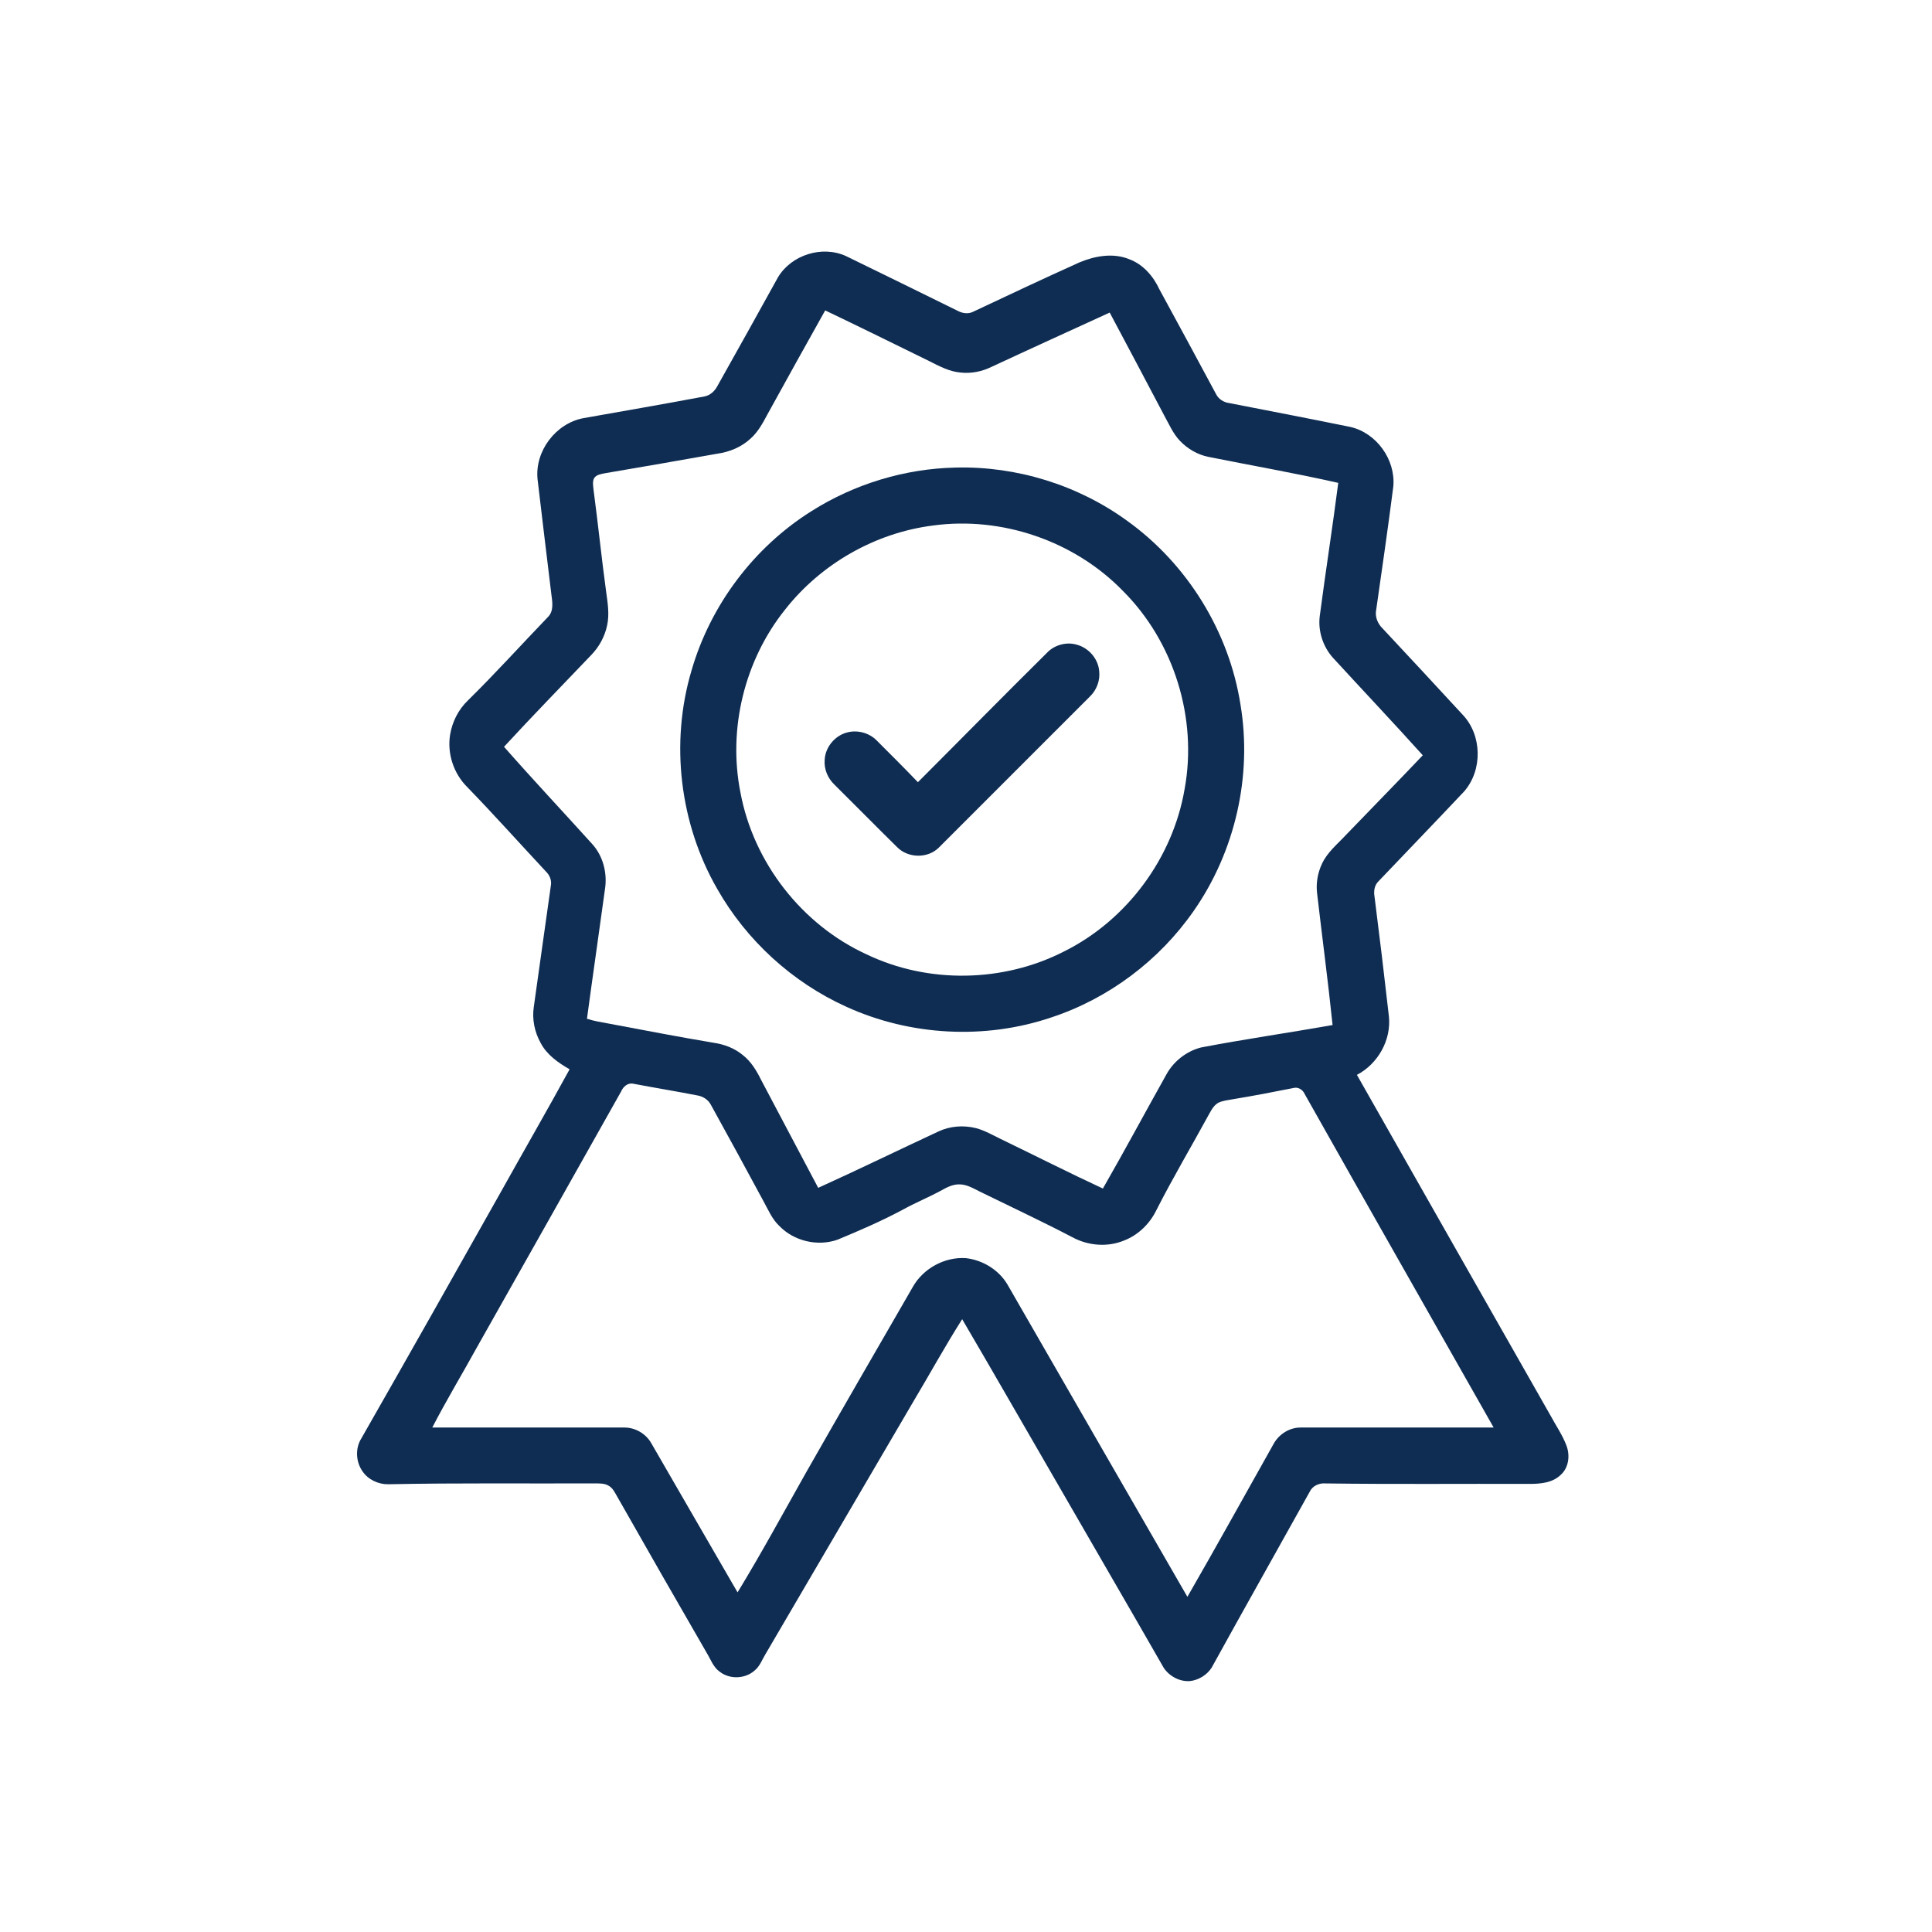 <svg xmlns="http://www.w3.org/2000/svg" width="1080pt" height="1080pt" viewBox="0 0 1080 1080"><g id="#0f2d52ff"><path fill="#0f2d52" opacity="1.00" d=" M 434.91 154.99 C 442.43 142.44 459.58 137.07 472.90 143.14 C 493.72 153.31 514.56 163.46 535.33 173.74 C 538.03 175.20 541.37 175.68 544.17 174.18 C 563.88 164.88 583.61 155.61 603.48 146.65 C 612.14 143.04 622.27 141.23 631.23 144.89 C 639.02 147.77 644.74 154.42 648.15 161.81 C 658.76 181.23 669.25 200.71 679.73 220.20 C 681.12 223.08 684.01 224.91 687.15 225.32 C 709.75 229.71 732.35 234.08 754.91 238.67 C 769.53 242.06 780.17 256.94 778.88 271.87 C 775.94 294.92 772.59 317.91 769.30 340.92 C 768.53 344.72 770.09 348.59 772.82 351.24 C 787.79 367.24 802.68 383.31 817.54 399.42 C 828.55 410.90 828.88 430.54 818.41 442.48 C 802.59 459.27 786.56 475.87 770.65 492.58 C 768.34 494.77 767.81 498.11 768.36 501.13 C 771.20 523.44 773.87 545.78 776.40 568.13 C 777.82 581.38 770.26 594.73 758.52 600.86 C 794.51 664.37 830.64 727.79 866.72 791.25 C 869.74 796.88 873.47 802.19 875.71 808.22 C 877.72 813.65 876.95 820.43 872.47 824.44 C 867.88 828.94 861.09 829.52 854.99 829.51 C 816.99 829.38 778.98 829.76 740.98 829.25 C 737.36 828.93 733.59 830.63 732.06 834.04 C 713.84 866.79 695.40 899.43 677.31 932.25 C 674.65 936.37 670.04 939.18 665.17 939.74 C 659.45 940.14 653.75 937.07 650.56 932.38 C 630.44 897.26 610.06 862.27 589.86 827.19 C 572.49 797.29 555.37 767.25 537.86 737.44 C 528.15 752.74 519.44 768.67 510.13 784.23 C 482.68 831.09 455.24 877.97 427.81 924.84 C 425.94 927.92 424.70 931.53 421.79 933.87 C 416.51 938.54 407.98 938.88 402.40 934.55 C 398.72 932.03 397.30 927.61 395.06 923.97 C 378.21 894.81 361.46 865.59 344.84 836.29 C 343.64 834.24 342.58 831.92 340.45 830.67 C 337.95 829.01 334.83 829.28 331.97 829.23 C 293.65 829.39 255.32 828.92 217.02 829.71 C 211.43 829.77 205.76 827.12 202.61 822.43 C 198.87 817.06 198.52 809.57 202.03 804.01 C 228.23 758.12 254.22 712.12 280.12 666.07 C 292.84 643.27 305.88 620.65 318.41 597.75 C 312.05 594.08 305.71 589.69 302.22 583.00 C 298.84 576.93 297.35 569.74 298.40 562.85 C 301.52 540.26 304.78 517.68 307.93 495.10 C 308.51 492.04 307.20 489.08 305.00 487.00 C 290.37 471.32 276.07 455.32 261.14 439.92 C 253.59 432.43 249.92 421.29 251.60 410.78 C 252.77 403.54 256.24 396.64 261.56 391.55 C 276.87 376.50 291.26 360.55 306.14 345.08 C 309.77 341.65 308.75 336.42 308.19 332.02 C 305.64 310.65 302.97 289.29 300.50 267.92 C 298.89 252.24 310.58 236.74 326.02 233.77 C 348.61 229.77 371.21 225.86 393.76 221.63 C 396.90 221.05 399.42 218.75 400.91 216.01 C 412.32 195.71 423.64 175.36 434.91 154.99 M 461.29 173.52 C 450.38 192.95 439.59 212.44 428.83 231.96 C 426.36 236.61 423.78 241.32 419.85 244.92 C 414.69 249.86 407.83 252.68 400.81 253.65 C 380.02 257.36 359.21 260.97 338.38 264.51 C 336.14 264.98 333.48 265.22 332.09 267.32 C 331.07 269.38 331.62 271.74 331.81 273.92 C 334.34 292.92 336.27 311.99 338.86 330.97 C 339.70 337.09 340.73 343.35 339.41 349.48 C 338.10 355.81 334.90 361.69 330.38 366.29 C 314.13 383.31 297.69 400.15 281.75 417.46 C 297.91 435.84 314.69 453.69 331.09 471.86 C 337.16 478.59 339.57 488.12 338.19 497.00 C 334.90 521.17 331.36 545.31 328.12 569.49 C 332.17 570.82 336.39 571.45 340.57 572.24 C 360.00 575.90 379.41 579.63 398.91 582.91 C 404.81 583.76 410.59 585.92 415.20 589.77 C 419.83 593.35 422.88 598.44 425.44 603.62 C 436.02 623.78 446.78 643.85 457.38 664.01 C 479.92 653.79 502.17 642.94 524.61 632.49 C 531.09 629.44 538.63 628.90 545.56 630.63 C 550.44 631.91 554.83 634.49 559.34 636.67 C 578.42 645.88 597.31 655.48 616.52 664.40 C 628.70 643.18 640.26 621.62 652.22 600.27 C 656.31 593.07 663.36 587.60 671.40 585.54 C 695.81 580.87 720.44 577.35 744.92 573.00 C 742.36 548.30 739.08 523.68 736.22 499.02 C 735.63 493.55 736.62 487.94 738.94 482.97 C 741.95 476.36 747.77 471.75 752.60 466.53 C 766.82 451.73 781.22 437.11 795.34 422.21 C 778.83 403.88 761.87 385.95 745.19 367.77 C 739.47 361.44 736.62 352.55 737.79 344.08 C 741.03 319.34 744.92 294.68 748.09 269.93 C 724.03 264.49 699.70 260.25 675.51 255.39 C 669.43 254.17 663.88 250.91 659.61 246.45 C 655.72 242.39 653.53 237.13 650.82 232.29 C 640.72 213.07 630.53 193.90 620.33 174.73 C 598.27 184.84 576.18 194.88 554.18 205.12 C 548.90 207.71 542.91 208.89 537.06 208.27 C 530.65 207.75 524.92 204.61 519.29 201.78 C 499.99 192.30 480.69 182.80 461.29 173.52 M 347.16 610.24 C 320.45 657.79 293.62 705.28 266.82 752.78 C 258.50 767.89 249.57 782.68 241.64 798.00 C 277.44 798.01 313.25 797.99 349.05 798.00 C 355.17 797.98 361.11 801.48 364.10 806.81 C 380.11 834.62 396.25 862.36 412.30 890.15 C 425.64 868.27 437.85 845.74 450.44 823.42 C 470.23 788.63 490.30 754.01 510.30 719.34 C 516.13 709.03 528.11 702.51 539.94 703.31 C 549.30 704.37 558.25 709.80 563.11 717.94 C 596.67 776.17 630.15 834.44 663.76 892.64 C 680.13 864.26 695.95 835.57 712.02 807.02 C 714.99 801.70 720.83 797.99 726.98 798.00 C 762.97 798.00 798.97 798.00 834.96 798.00 C 799.78 735.85 764.37 673.82 729.34 611.59 C 728.29 609.13 725.58 607.43 722.91 608.23 C 711.67 610.48 700.41 612.63 689.11 614.49 C 686.48 614.98 683.76 615.24 681.29 616.33 C 678.63 617.67 677.21 620.43 675.81 622.92 C 666.08 640.78 655.68 658.28 646.46 676.42 C 642.77 684.02 636.35 690.36 628.42 693.43 C 619.12 697.31 608.20 696.39 599.42 691.60 C 582.40 682.70 564.99 674.58 547.75 666.12 C 544.05 664.30 540.32 661.97 536.05 662.07 C 532.26 662.05 528.90 663.98 525.67 665.73 C 518.91 669.42 511.76 672.30 505.03 676.03 C 493.07 682.45 480.62 687.85 468.09 693.03 C 456.98 696.88 443.85 693.80 435.67 685.34 C 431.55 681.49 429.41 676.18 426.72 671.35 C 417.02 653.37 407.26 635.43 397.37 617.56 C 395.89 614.77 393.06 612.92 389.99 612.38 C 378.04 610.04 366.01 608.10 354.06 605.82 C 350.89 605.11 348.30 607.53 347.16 610.24 Z"></path><path fill="#0f2d52" opacity="1.00" d=" M 534.22 261.37 C 568.24 260.51 602.48 271.08 630.03 291.09 C 663.65 315.19 687.05 353.01 693.44 393.89 C 700.12 433.78 690.42 476.07 667.28 509.21 C 648.04 536.91 619.71 558.21 587.65 568.76 C 550.54 581.32 508.76 579.04 473.14 562.80 C 442.96 549.18 417.35 525.77 400.98 496.99 C 379.94 460.46 374.53 415.33 386.54 374.90 C 397.08 338.32 421.41 305.93 453.67 285.70 C 477.66 270.52 505.82 261.98 534.22 261.37 M 521.53 293.77 C 489.21 297.86 458.90 315.22 438.82 340.83 C 416.20 369.11 406.84 407.42 413.90 442.94 C 421.16 482.12 448.24 516.93 484.47 533.52 C 518.94 550.03 560.93 549.25 594.90 531.82 C 629.96 514.35 655.65 479.61 662.22 441.00 C 669.49 401.38 656.21 358.71 627.67 330.28 C 600.58 302.39 560.04 288.51 521.53 293.77 Z"></path><path fill="#0f2d52" opacity="1.00" d=" M 586.08 364.10 C 590.26 360.32 596.46 358.76 601.90 360.38 C 608.56 362.13 613.87 368.21 614.45 375.11 C 615.06 380.32 613.08 385.68 609.31 389.31 C 581.15 417.47 552.99 445.64 524.83 473.79 C 518.62 480.03 507.53 479.78 501.44 473.50 C 489.69 461.95 478.14 450.19 466.43 438.59 C 462.76 435.10 460.60 430.01 460.99 424.92 C 461.25 417.84 466.53 411.36 473.34 409.50 C 479.16 407.86 485.81 409.59 490.06 413.91 C 497.78 421.66 505.56 429.34 513.11 437.26 C 537.46 412.90 561.59 388.32 586.08 364.10 Z"></path></g></svg>